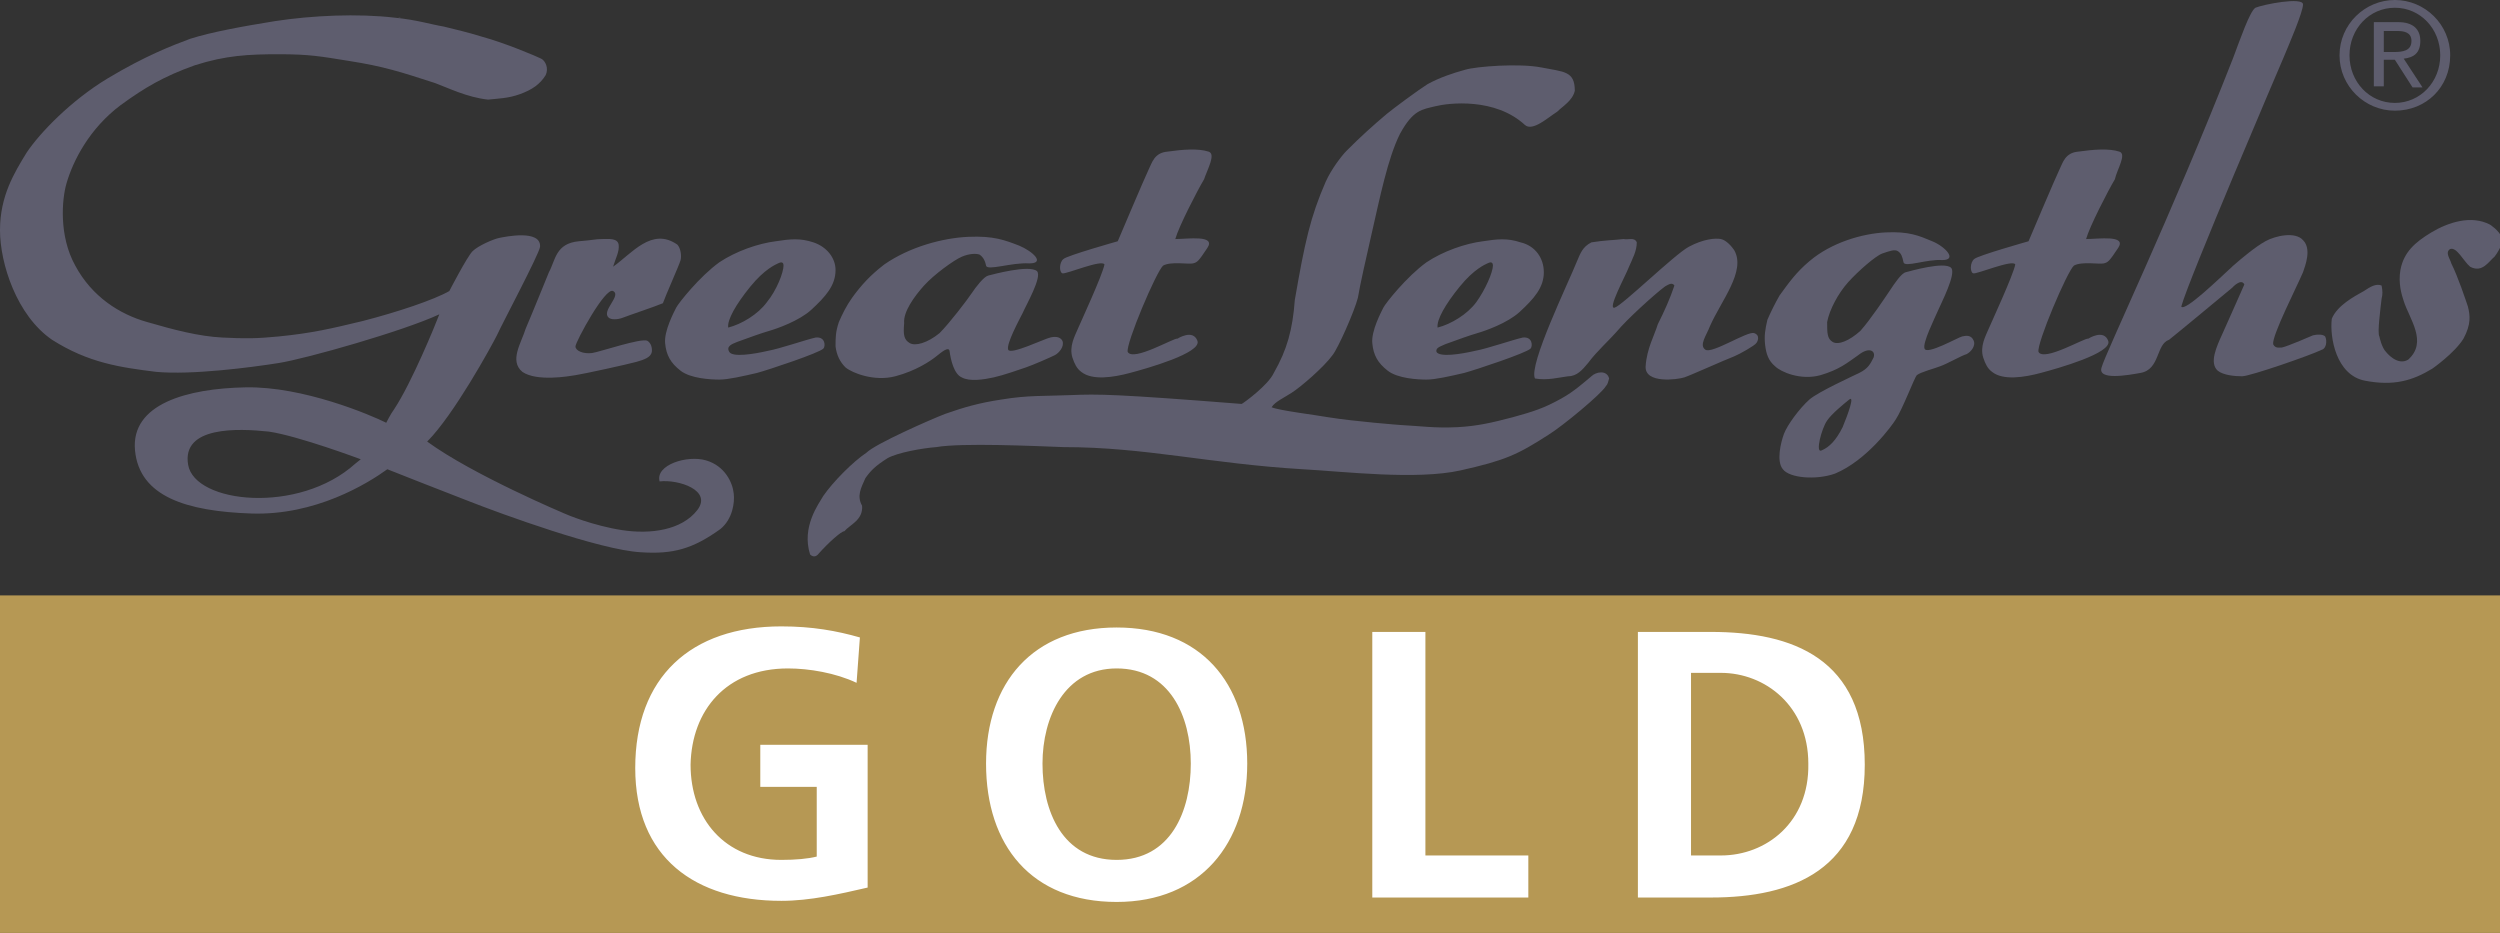<svg viewBox="0 0 225.9 84.3" xmlns="http://www.w3.org/2000/svg"><rect x="0" y="0" width="225.9" height="84.3" fill="#333333" stroke="none"/><path d="M70.4 23.8c-.2.1-1.2.5-2.5 2.1s-2.1 3-2 3.7c1.2-.3 2.7-1.2 3.5-2.3s1.5-2.6 1.5-3.3c0-.4-.3-.3-.5-.2zm96.7 12.3c-.5.4-1.6 1.3-2 1.9-.5.7-1.1 3-.5 2.7s1.3-.9 1.9-2.1c.5-1.2 1.1-2.9.6-2.5zM17 42c.6 3.5 9.9 4.5 15.1-.1l.5-.3s-5.6-2.1-8.3-2.5c-2.8-.4-7.9-.6-7.3 2.9zm116.4-14.7c.8-1.1 1.5-2.6 1.5-3.3 0-.4-.3-.3-.5-.2s-1.2.5-2.5 2.1-2.1 3-2 3.7c1.2-.3 2.6-1.3 3.5-2.3zM220.6 5c0-2.4-1.8-4.3-4.1-4.3s-4.1 1.9-4.1 4.3 1.8 4.3 4.1 4.3c2.2 0 4.1-1.9 4.1-4.3zm-5.2.4v2.5h-.9V2.1h2.2c1.4 0 2 .6 2 1.7s-.7 1.5-1.5 1.6l1.7 2.6h-1l-1.6-2.5h-.9z" fill="none"/><path d="M217.9 3.7c0-.8-.7-.9-1.3-.9h-1.2v1.9h.9c.8 0 1.6-.1 1.6-1z" fill="none"/><g fill="#5e5d6e"><path d="M221.4 5c0-2.8-2.3-5-5-5s-5 2.2-5 5 2.3 5 5 5c2.8 0 5-2.1 5-5zm-9.1 0c0-2.4 1.8-4.3 4.1-4.3s4.1 1.9 4.1 4.3-1.8 4.3-4.1 4.3-4.1-1.9-4.1-4.3z"/><path d="M218.9 7.9l-1.7-2.6c.9-.1 1.5-.5 1.5-1.6s-.7-1.7-2-1.7h-2.2v5.8h.9V5.4h1l1.6 2.5zm-2.6-3.2h-.9V2.8h1.2c.6 0 1.3.1 1.3.9 0 .9-.8 1-1.6 1zM208.1.4c0-.7-3.6 0-4.3.3-.5.3-1.4 2.9-2 4.5-5.6 14.3-11.6 26.8-11.9 28-.4 1.2 2.4.7 3.5.5 1.8-.3 1.4-2.6 2.6-3 .4-.3 5.7-4.7 5.7-4.7s.8-.9 1.1-.3c0 0-1.5 3.4-2 4.5s-1.2 2.6-.4 3.3c.5.4 1.5.5 2.2.5s6.2-1.9 7.2-2.4c.4-.1.5-.8.3-1.2-.2-.2-.7-.2-1.1-.1 0 0-2.3 1-2.8 1.1-.3 0-.6.1-.8-.3-.1-.8 2.1-5.1 2.7-6.5.2-.6.8-2.1 0-2.9-.7-.8-2.5-.4-3.4.1s-2.1 1.5-2.9 2.2c-1.3 1.2-4.4 4.2-4.7 3.7.6-2.3 8.9-21.7 9.2-22.4.5-1.2 1.8-4.2 1.8-4.9zm-68.8 5.7c-2-.4-5.9-.1-6.9.2-1.1.3-2.3.7-3.4 1.3-.8.5-3.1 2.2-3.7 2.7-1.3 1.1-2.3 2-3.6 3.3-.5.5-1.4 1.7-1.9 2.8-1.4 3.2-1.9 5.5-2.8 10.7-.2 2.7-.7 4.5-1.9 6.6-.5 1.1-2.7 2.7-2.9 2.8-11.4-.9-13-.9-15.4-.8s-3.9 0-6.3.4c-2 .3-3.4.7-5.1 1.3-1.3.5-6.3 2.7-7.1 3.5-1.2.8-3 2.6-3.9 3.9-.4.7-2 2.8-1.2 5.3.2.2.5.3.8-.1.8-.9 2-2 2.3-2 .5-.6 1.7-1 1.6-2.3-.5-.9-.1-1.6.3-2.5.5-.7.9-1.1 2-1.8.9-.5 3.1-.9 4.4-1 2.3-.4 8.8-.1 11.5 0 7.4 0 13.2 1.5 21.6 2 3.7.2 10.3 1 14.3.1s5.1-1.4 7.9-3.2c1.3-.8 4.8-3.7 5.2-4.4.2-.2.2-.4.3-.7-.2-.8-1.2-.6-1.6-.2-.6.5-1.6 1.4-2.7 2-1.6.9-2.6 1.2-4.4 1.7-1.9.5-3.2.8-5 .9-2.1.1-3.3-.1-5.2-.2 0 0-4-.3-6.5-.7-1.1-.2-4.4-.6-5.1-.9.3-.5 1.2-.9 1.8-1.3.8-.5 2.9-2.3 3.7-3.4.5-.6 2-4 2.3-5.2.2-1.2.7-3.4 1.2-5.6.8-3.5 1.5-7 2.6-9.2 1.2-2.2 2-2.2 3.2-2.5s5.4-.8 8.1 1.7c.7.6 2.1-.7 2.9-1.2.5-.5 1.4-1 1.6-1.9 0-1.8-1-1.7-3-2.1z"/><path d="M109.2 13.7c-.9-.3-2.3-.2-3.7 0-1.2.1-1.4 1-1.7 1.6s-2.8 6.5-2.8 6.5-4.6 1.3-4.9 1.6c-.4.3-.4 1.2-.1 1.3s3.6-1.3 3.8-.8c-.2 1-2.1 5.1-2.4 5.8s-.8 1.6-.5 2.6c.2.6.4 1 .8 1.3 1 .8 2.9.5 4.4.1s6.5-1.8 6.1-2.9-1.8-.2-1.8-.2c-.3-.1-4 2.1-4.5 1.2-.2-.7 2.6-7.3 3.2-7.8.7-.4 2.3-.1 2.7-.2s.5-.2 1.3-1.4-1.8-.8-2.9-.8c.3-1.1 2-4.4 2.6-5.4.3-.9 1.1-2.3.4-2.5zM225 20.3c-1.7-.9-3.8-.2-5.3.7s-2.5 1.8-2.8 3.4c-.2 1.2.1 2.2.3 2.8.5 1.6 2.2 3.7.4 5.3-1 .6-2-.7-2-.7-.4-.4-.6-1.4-.6-1.4-.2-.3.1-2.5.2-3.4.1-.4.1-.7 0-1.2-.5-.2-1 .1-1.6.5-.9.5-2.4 1.3-2.9 2.5-.2 1.7.4 5.1 3 5.6s4.3 0 6.1-1.1c0 0 2-1.4 2.8-2.7.7-1.3.6-2.1.4-2.9-.2-.6-.9-2.7-1.5-3.9-.1-.4-.6-1-.1-1.3.6-.2 1.2 1.1 1.8 1.6 1.1.6 1.7-.5 2.2-.9 0 0 .8-1 .7-1.7-.3-.7-1.1-1.2-1.1-1.2zM83.5 25.8c.9-1 2.7-2.3 3.4-2.6s1.3-.3 1.6-.2c.3.2.5.5.6 1s2.3-.3 3.9-.2c1.5 0 .3-1.1-.9-1.6-1.3-.5-2.3-.9-4.6-.8s-5.3.9-7.6 2.5c-1.3 1-2.1 1.9-2.9 3-.5.7-.9 1.5-1.2 2.2-.3.9-.3 1.4-.3 2.2.1.8.4 1.4.9 1.9.6.5 2.6 1.3 4.5.8s3.2-1.4 3.7-1.8 1.1-.9 1.2-.5c.1.8.4 2.1 1.1 2.4.7.4 2 .2 2.9 0s2.3-.7 2.9-.9 2.2-.9 2.6-1.1.9-.8.7-1.3c-.2-.4-.7-.4-1.1-.3-.5.1-3.6 1.6-3.8 1.1s1-2.7 1.3-3.3c.3-.7 1.8-3.3 1.3-3.8-.7-.6-4 .3-4.4.4s-1.1 1-1.5 1.6-2 2.7-2.9 3.6c-1.1.9-2.2 1.2-2.7.9s-.6-.7-.5-1.8c-.1-1 .9-2.4 1.8-3.4zm-29.1-4.2c-.6 0-.8.1-2.1.2-2.1.2-2.1 1.7-2.7 2.8 0 0-1.5 3.7-2.1 5.1-.4 1.3-1.5 2.9-.3 3.9 1.3.9 4.2.4 4.8.3.7-.1 4.8-1 5.5-1.2s1.3-.4 1.4-.9c0 0 .1-.7-.4-1s-4.3 1-5 1.1c-.8.1-1.5-.2-1.5-.6s2.7-5.4 3.4-5c.8.4-1.1 1.8-.4 2.4.2.2.8.2 1.3 0s2.9-1 3.6-1.3c.2-.6 1.5-3.5 1.6-3.9s0-1.1-.3-1.4c-2.3-1.6-4.1.8-5.8 2 .2-.7.6-1.4.5-2s-.9-.5-1.5-.5zm93.5.3c-.2-.5-.8-.2-1.2-.3-.8.1-1.7.1-2.9.3-.8.4-1 1-1.3 1.7-.8 2-4.4 9.4-3.8 10.6 1.1.2 2.2-.1 3-.2.8 0 1.3-.6 1.8-1.2.9-1.2 1.7-1.8 3-3.3 1.2-1.3 3.8-3.6 4.1-3.7.2-.1.5-.3.7 0-.4 1.2-.9 2.3-1.5 3.5-.3 1-1 2.2-1.1 3.8s2.9 1.2 3.5 1 3.7-1.6 4.5-1.9c.5-.2 1.9-1 2-1.2.1-.1.4-.7-.2-.9s-3.8 1.9-4.4 1.5.1-1.3.4-2.1c1-2.3 3.3-5 2.2-6.9-.2-.3-.7-.9-1.2-1s-1.6 0-2.9.7-6 5.3-6.7 5.5 1-2.9 1.3-3.7c.3-.7.7-1.4.7-2.2zm-74.4 0c-1.2-.4-2.1-.3-3.4-.1-1.6.2-3.6.9-5.1 1.9-1.8 1.3-3.7 3.7-3.9 4.1s-1.1 2.1-1 3.2.5 1.8 1.4 2.5 2.7.8 3.5.8 2.1-.3 3.4-.6c1.1-.3 5.6-1.8 6-2.2.2-.2.2-1.1-.7-1-.9.2-3.2 1-4.3 1.2-1.3.3-3.2.6-3.5.1s.2-.7.7-.9c1.1-.4 2.2-.8 2.9-1s2.7-.9 3.8-1.9c1.3-1.2 2.2-2.2 2.2-3.6 0-1.1-.8-2.1-2-2.5zm-4.2 5.4c-.8 1.1-2.3 2-3.5 2.3-.1-.7.7-2.1 2-3.7s2.3-2 2.5-2.1.5-.2.5.2c0 .6-.6 2.2-1.5 3.3zM36 1.6h.2c-.1.1-.2 0-.2 0z"/><path d="M24.9 1.9c-3.1.5-5.8 1-7.7 1.6-1.6.6-4 1.5-7.5 3.6-3.3 2-6.1 4.9-7.3 6.7-1.1 1.8-2.4 3.9-2.4 7 0 3 1.5 7.7 4.7 9.9 3.3 2.1 6.2 2.5 9.4 2.9 3.2.3 8.6-.4 11.1-.8s11.3-2.9 14.5-4.4c-.3.8-2.5 6.2-4.1 8.6-.3.4-.7 1.2-.7 1.2-1.4-.7-7.5-3.3-12.7-3.2-5.3.1-10.4 1.5-10 5.7s4.7 5.5 10.5 5.7 10.5-2.7 12.3-4c.5.2 4.8 1.9 7.4 2.9 2.8 1.1 11.8 4.4 15.5 4.6 2.9.2 4.7-.3 7.2-2.1 1.1-.9 1.3-2.4 1.2-3.2-.1-1-.8-2.5-2.5-3s-4.6.4-4.2 1.9c1.7-.2 4.8.8 3.4 2.6s-4.2 2.2-6.8 1.8-5-1.4-5.2-1.5c0 0-8.3-3.5-12.4-6.5 2.4-2.4 5.8-8.6 6.3-9.6.5-1.1 3.8-7.3 3.9-8 .1-1.6-3.2-.9-3.7-.8s-1.9.7-2.4 1.2-2.1 3.6-2.1 3.6c-1.4.8-4.7 1.9-7.8 2.7-2.9.7-4.6 1.1-7.6 1.4-2 .2-3.1.2-5.1.1-2.1-.1-4.4-.7-6.8-1.4-2.5-.7-5-2.3-6.5-5.1-1.5-2.7-1.2-6-.8-7.4.6-2.1 2.1-5 4.9-7.1 2.2-1.6 3.9-2.6 6.7-3.6 2.8-.9 4.9-1 7.6-1 2.8 0 3.8.2 6.3.6 3.2.5 4.7 1 7.8 2 1.1.4 2.9 1.3 4.8 1.5.9-.1 1.8-.1 2.9-.5s1.8-.9 2.3-1.7c.3-.6 0-1.3-.4-1.5s-3.2-1.4-5.4-2c-1.3-.4-2.2-.6-3.4-.9-1.2-.2-2.4-.6-4.4-.8-3.4-.4-7.5-.2-10.8.3zm7.2 40C27 46.5 17.6 45.5 17 42s4.5-3.3 7.3-3c2.7.4 8.3 2.5 8.3 2.5zm3.5-40.3h.1-.1zm.6.1h.2-.2zm-.4-.1h.2-.2zm.6.1c.5 0 .3 0 0 0zm94.2 29.4c1.1-.4 2.2-.8 2.9-1s2.7-.9 3.8-1.9c1.3-1.2 2.2-2.2 2.2-3.6 0-1.3-.8-2.4-2.1-2.7-1.2-.4-2.1-.3-3.4-.1-1.6.2-3.6.9-5.1 1.9-1.8 1.3-3.7 3.7-3.9 4.1s-1.1 2.1-1 3.2.5 1.8 1.4 2.5 2.7.8 3.5.8 2.1-.3 3.4-.6c1.1-.3 5.6-1.8 6-2.2.2-.2.2-1.1-.7-1-.9.2-3.2 1-4.3 1.2-1.3.3-3.2.6-3.5.1-.1-.4.4-.5.8-.7zm1.3-5.2c1.3-1.6 2.3-2 2.5-2.1s.5-.2.5.2c0 .6-.7 2.2-1.5 3.3s-2.3 2-3.5 2.3c-.1-.7.7-2.1 2-3.7zm35.1-.4c.9-1 2.5-2.4 3.1-2.6s1.1-.4 1.4-.2.4.5.5 1 2.1-.3 3.5-.2c1.4 0 .3-1.2-.9-1.7s-2.1-.9-4.2-.8-4.9.9-6.9 2.6c-1.2 1-1.9 2-2.7 3.1-.4.7-.8 1.5-1.1 2.2-.2.9-.3 1.4-.2 2.3.1.8.3 1.4.9 1.9.5.5 2.3 1.3 4.1.8 1.7-.5 2.4-1.1 3.4-1.8 1-.8 1.6-.4 1.4.2-.3.6-.5 1-1.3 1.4-.4.2-3.7 1.7-4.5 2.4-.9.8-2 2.3-2.3 3.1s-.7 2.5-.1 3.2c.6.8 3 1 4.7.4 2.9-1.2 5.2-4.4 5.5-4.9.6-.9 1.7-3.8 1.9-4 .4-.3 1.6-.6 2.1-.8.6-.2 2-1 2.4-1.1.4-.2.9-.8.6-1.3-.2-.4-.6-.4-1-.3s-3.2 1.7-3.4 1.1c-.2-.5.9-2.7 1.2-3.4s1.7-3.4 1.2-3.9c-.6-.6-3.7.3-4.1.4s-1 1-1.4 1.6-1.8 2.7-2.7 3.7c-1 .9-2 1.3-2.5 1s-.5-.8-.5-1.8c.2-1.1 1-2.6 1.9-3.6zm-.5 13.1c-.6 1.2-1.2 1.8-1.9 2.1-.6.3 0-2 .5-2.7.4-.6 1.5-1.5 2-1.9s-.1 1.3-.6 2.5zm25-24.9c-.9-.3-2.3-.2-3.7 0-1.2.1-1.4 1-1.7 1.6s-2.8 6.5-2.8 6.5-4.6 1.3-4.9 1.6c-.4.3-.4 1.2-.1 1.3s3.6-1.3 3.8-.8c-.2 1-2.1 5.1-2.4 5.8s-.8 1.6-.5 2.6c.2.6.4 1 .8 1.3 1 .8 2.9.5 4.4.1s6.5-1.8 6.1-2.9-1.8-.2-1.8-.2c-.3-.1-4 2.1-4.5 1.2-.2-.7 2.6-7.3 3.2-7.8.7-.4 2.3-.1 2.7-.2s.5-.2 1.3-1.4-1.8-.8-2.9-.8c.3-1.1 2-4.4 2.6-5.4.2-.9 1.1-2.3.4-2.5z"/></g><path d="M0 53.8h225.9v30.5H0z" fill="#b69854"/><path d="M107.7 69c0-4.2-2-8.6-6.7-8.6-4.8 0-6.7 4.3-6.7 8.6s1.8 8.7 6.7 8.7c4.8 0 6.7-4.4 6.7-8.7zm47.8-8.2h-2.7v16.4h2.7c4 0 7.9-3 7.9-8.2.1-5.2-3.8-8.2-7.9-8.2z" fill="none"/><path d="M112.7 69c0-7.3-4.2-12.3-11.8-12.3s-11.8 5-11.8 12.3c0 7.4 4.1 12.5 11.8 12.5 7.6 0 11.8-5.3 11.8-12.5zm-18.5 0c0-4.2 2-8.6 6.7-8.6 4.8 0 6.7 4.3 6.7 8.6s-1.8 8.7-6.7 8.7-6.7-4.4-6.7-8.7zM124 57.1v24h14.1v-3.8h-9.3V57.1zm30.6 0H148v24h6.6c7.4 0 13.9-2.5 13.9-12 0-9.6-6.5-12-13.9-12zm.9 20.2h-2.7V60.8h2.7c4 0 7.9 3 7.9 8.2.1 5.3-3.8 8.3-7.9 8.3zM71.2 60.4c1.9 0 4.3.4 6.2 1.3l.3-4.1c-2.1-.6-4.3-1-7.1-1-8.2 0-13.2 4.6-13.2 12.8 0 8.1 5.4 12 13.2 12 2.6 0 5.2-.6 7.8-1.2V67.3h-9.7v3.8h5.1v6.3c-.8.2-1.9.3-3.2.3-5.1 0-8.2-3.7-8.2-8.6.1-4.9 3.2-8.7 8.8-8.7z" fill="#fff"/></svg>